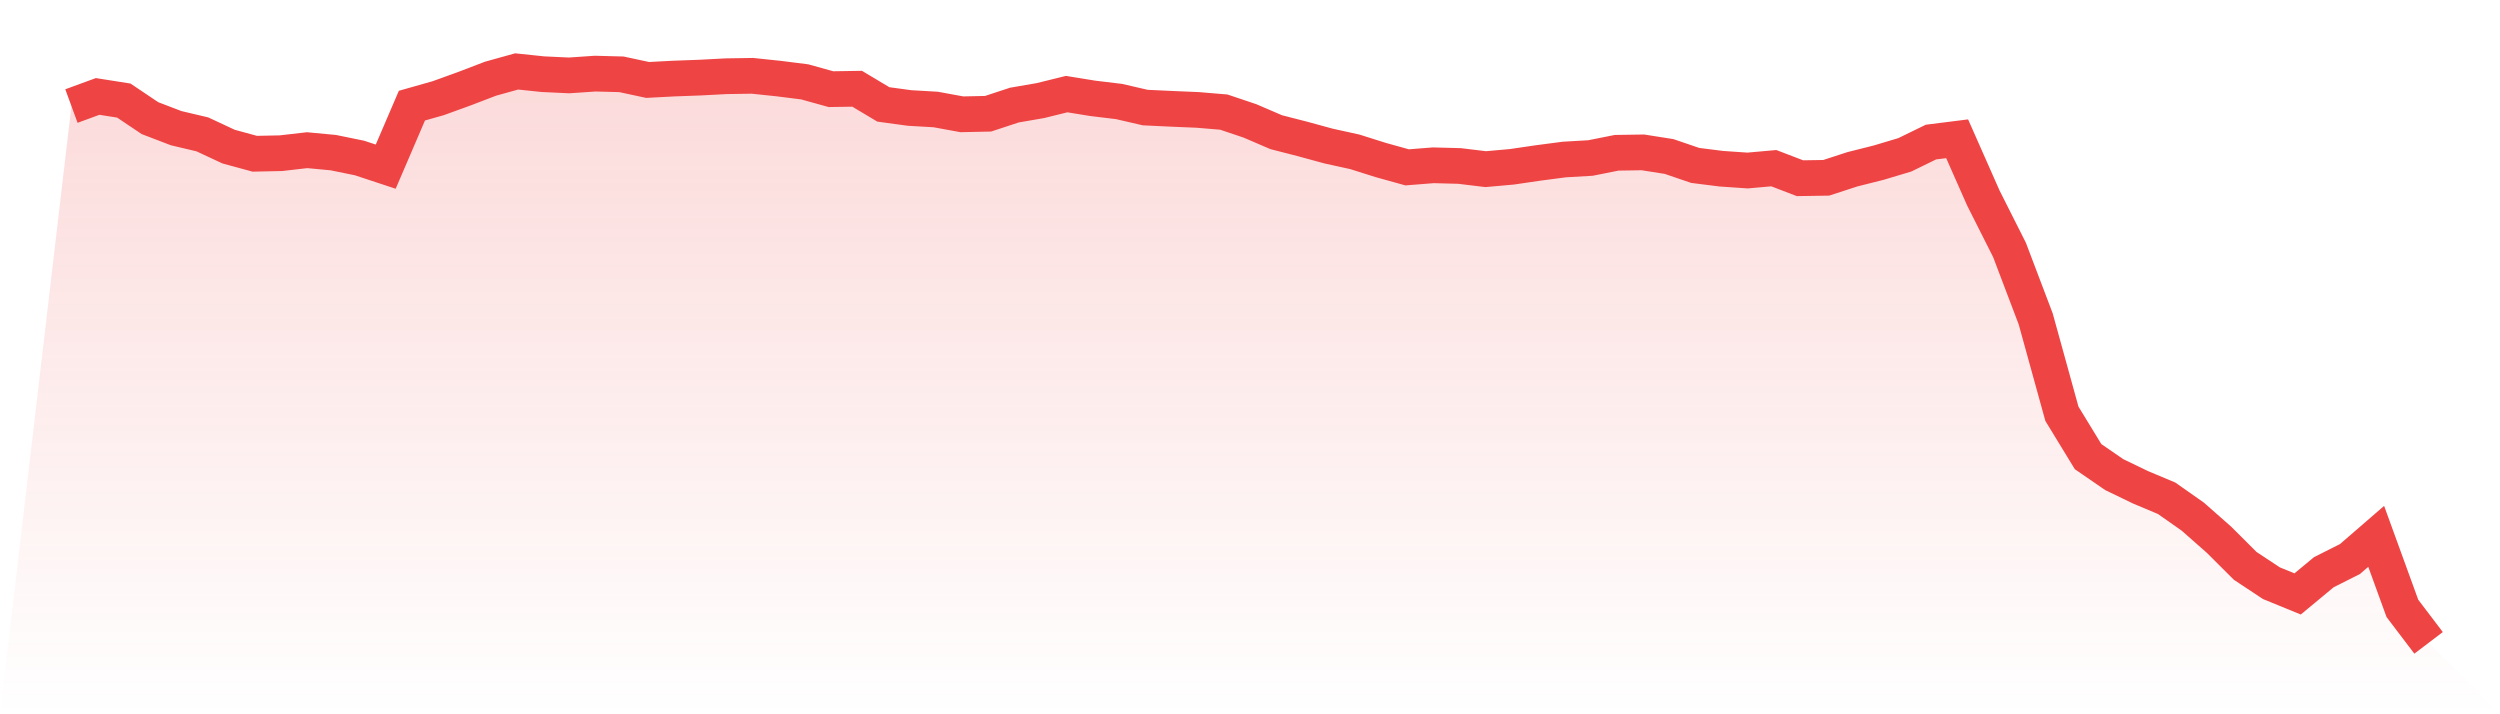 <svg viewBox="0 0 140 40" xmlns="http://www.w3.org/2000/svg">
<defs>
<linearGradient id="gradient" x1="0" x2="0" y1="0" y2="1">
<stop offset="0%" stop-color="#ef4444" stop-opacity="0.2"/>
<stop offset="100%" stop-color="#ef4444" stop-opacity="0"/>
</linearGradient>
</defs>
<path d="M4,5.939 L4,5.939 L5.467,5.401 L6.933,5.632 L8.4,6.617 L9.867,7.178 L11.333,7.525 L12.8,8.21 L14.267,8.61 L15.733,8.579 L17.2,8.41 L18.667,8.548 L20.133,8.848 L21.6,9.333 L23.067,5.916 L24.533,5.501 L26,4.97 L27.467,4.408 L28.933,4 L30.4,4.154 L31.867,4.223 L33.333,4.123 L34.8,4.162 L36.267,4.477 L37.733,4.4 L39.2,4.346 L40.667,4.269 L42.133,4.246 L43.6,4.4 L45.067,4.585 L46.533,4.993 L48,4.97 L49.467,5.847 L50.933,6.047 L52.4,6.132 L53.867,6.401 L55.333,6.37 L56.8,5.886 L58.267,5.632 L59.733,5.27 L61.2,5.508 L62.667,5.685 L64.133,6.024 L65.6,6.093 L67.067,6.155 L68.533,6.278 L70,6.771 L71.467,7.402 L72.933,7.779 L74.4,8.179 L75.867,8.502 L77.333,8.964 L78.8,9.372 L80.267,9.256 L81.733,9.295 L83.2,9.472 L84.667,9.341 L86.133,9.126 L87.6,8.933 L89.067,8.848 L90.533,8.556 L92,8.533 L93.467,8.764 L94.933,9.264 L96.4,9.449 L97.867,9.549 L99.333,9.418 L100.8,9.98 L102.267,9.957 L103.733,9.48 L105.2,9.11 L106.667,8.671 L108.133,7.956 L109.6,7.771 L111.067,11.088 L112.533,13.997 L114,17.861 L115.467,23.171 L116.933,25.572 L118.4,26.58 L119.867,27.288 L121.333,27.904 L122.8,28.935 L124.267,30.228 L125.733,31.69 L127.2,32.66 L128.667,33.26 L130.133,32.044 L131.6,31.305 L133.067,30.036 L134.533,34.068 L136,36 L140,40 L0,40 z" fill="url(#gradient)"/>
<path d="M4,5.939 L4,5.939 L5.467,5.401 L6.933,5.632 L8.4,6.617 L9.867,7.178 L11.333,7.525 L12.8,8.21 L14.267,8.61 L15.733,8.579 L17.2,8.41 L18.667,8.548 L20.133,8.848 L21.6,9.333 L23.067,5.916 L24.533,5.501 L26,4.97 L27.467,4.408 L28.933,4 L30.4,4.154 L31.867,4.223 L33.333,4.123 L34.8,4.162 L36.267,4.477 L37.733,4.4 L39.2,4.346 L40.667,4.269 L42.133,4.246 L43.6,4.4 L45.067,4.585 L46.533,4.993 L48,4.97 L49.467,5.847 L50.933,6.047 L52.4,6.132 L53.867,6.401 L55.333,6.37 L56.8,5.886 L58.267,5.632 L59.733,5.27 L61.2,5.508 L62.667,5.685 L64.133,6.024 L65.6,6.093 L67.067,6.155 L68.533,6.278 L70,6.771 L71.467,7.402 L72.933,7.779 L74.4,8.179 L75.867,8.502 L77.333,8.964 L78.8,9.372 L80.267,9.256 L81.733,9.295 L83.2,9.472 L84.667,9.341 L86.133,9.126 L87.6,8.933 L89.067,8.848 L90.533,8.556 L92,8.533 L93.467,8.764 L94.933,9.264 L96.4,9.449 L97.867,9.549 L99.333,9.418 L100.8,9.98 L102.267,9.957 L103.733,9.48 L105.2,9.11 L106.667,8.671 L108.133,7.956 L109.6,7.771 L111.067,11.088 L112.533,13.997 L114,17.861 L115.467,23.171 L116.933,25.572 L118.4,26.58 L119.867,27.288 L121.333,27.904 L122.8,28.935 L124.267,30.228 L125.733,31.69 L127.2,32.66 L128.667,33.26 L130.133,32.044 L131.6,31.305 L133.067,30.036 L134.533,34.068 L136,36" fill="none" stroke="#ef4444" stroke-width="2"/>
</svg>